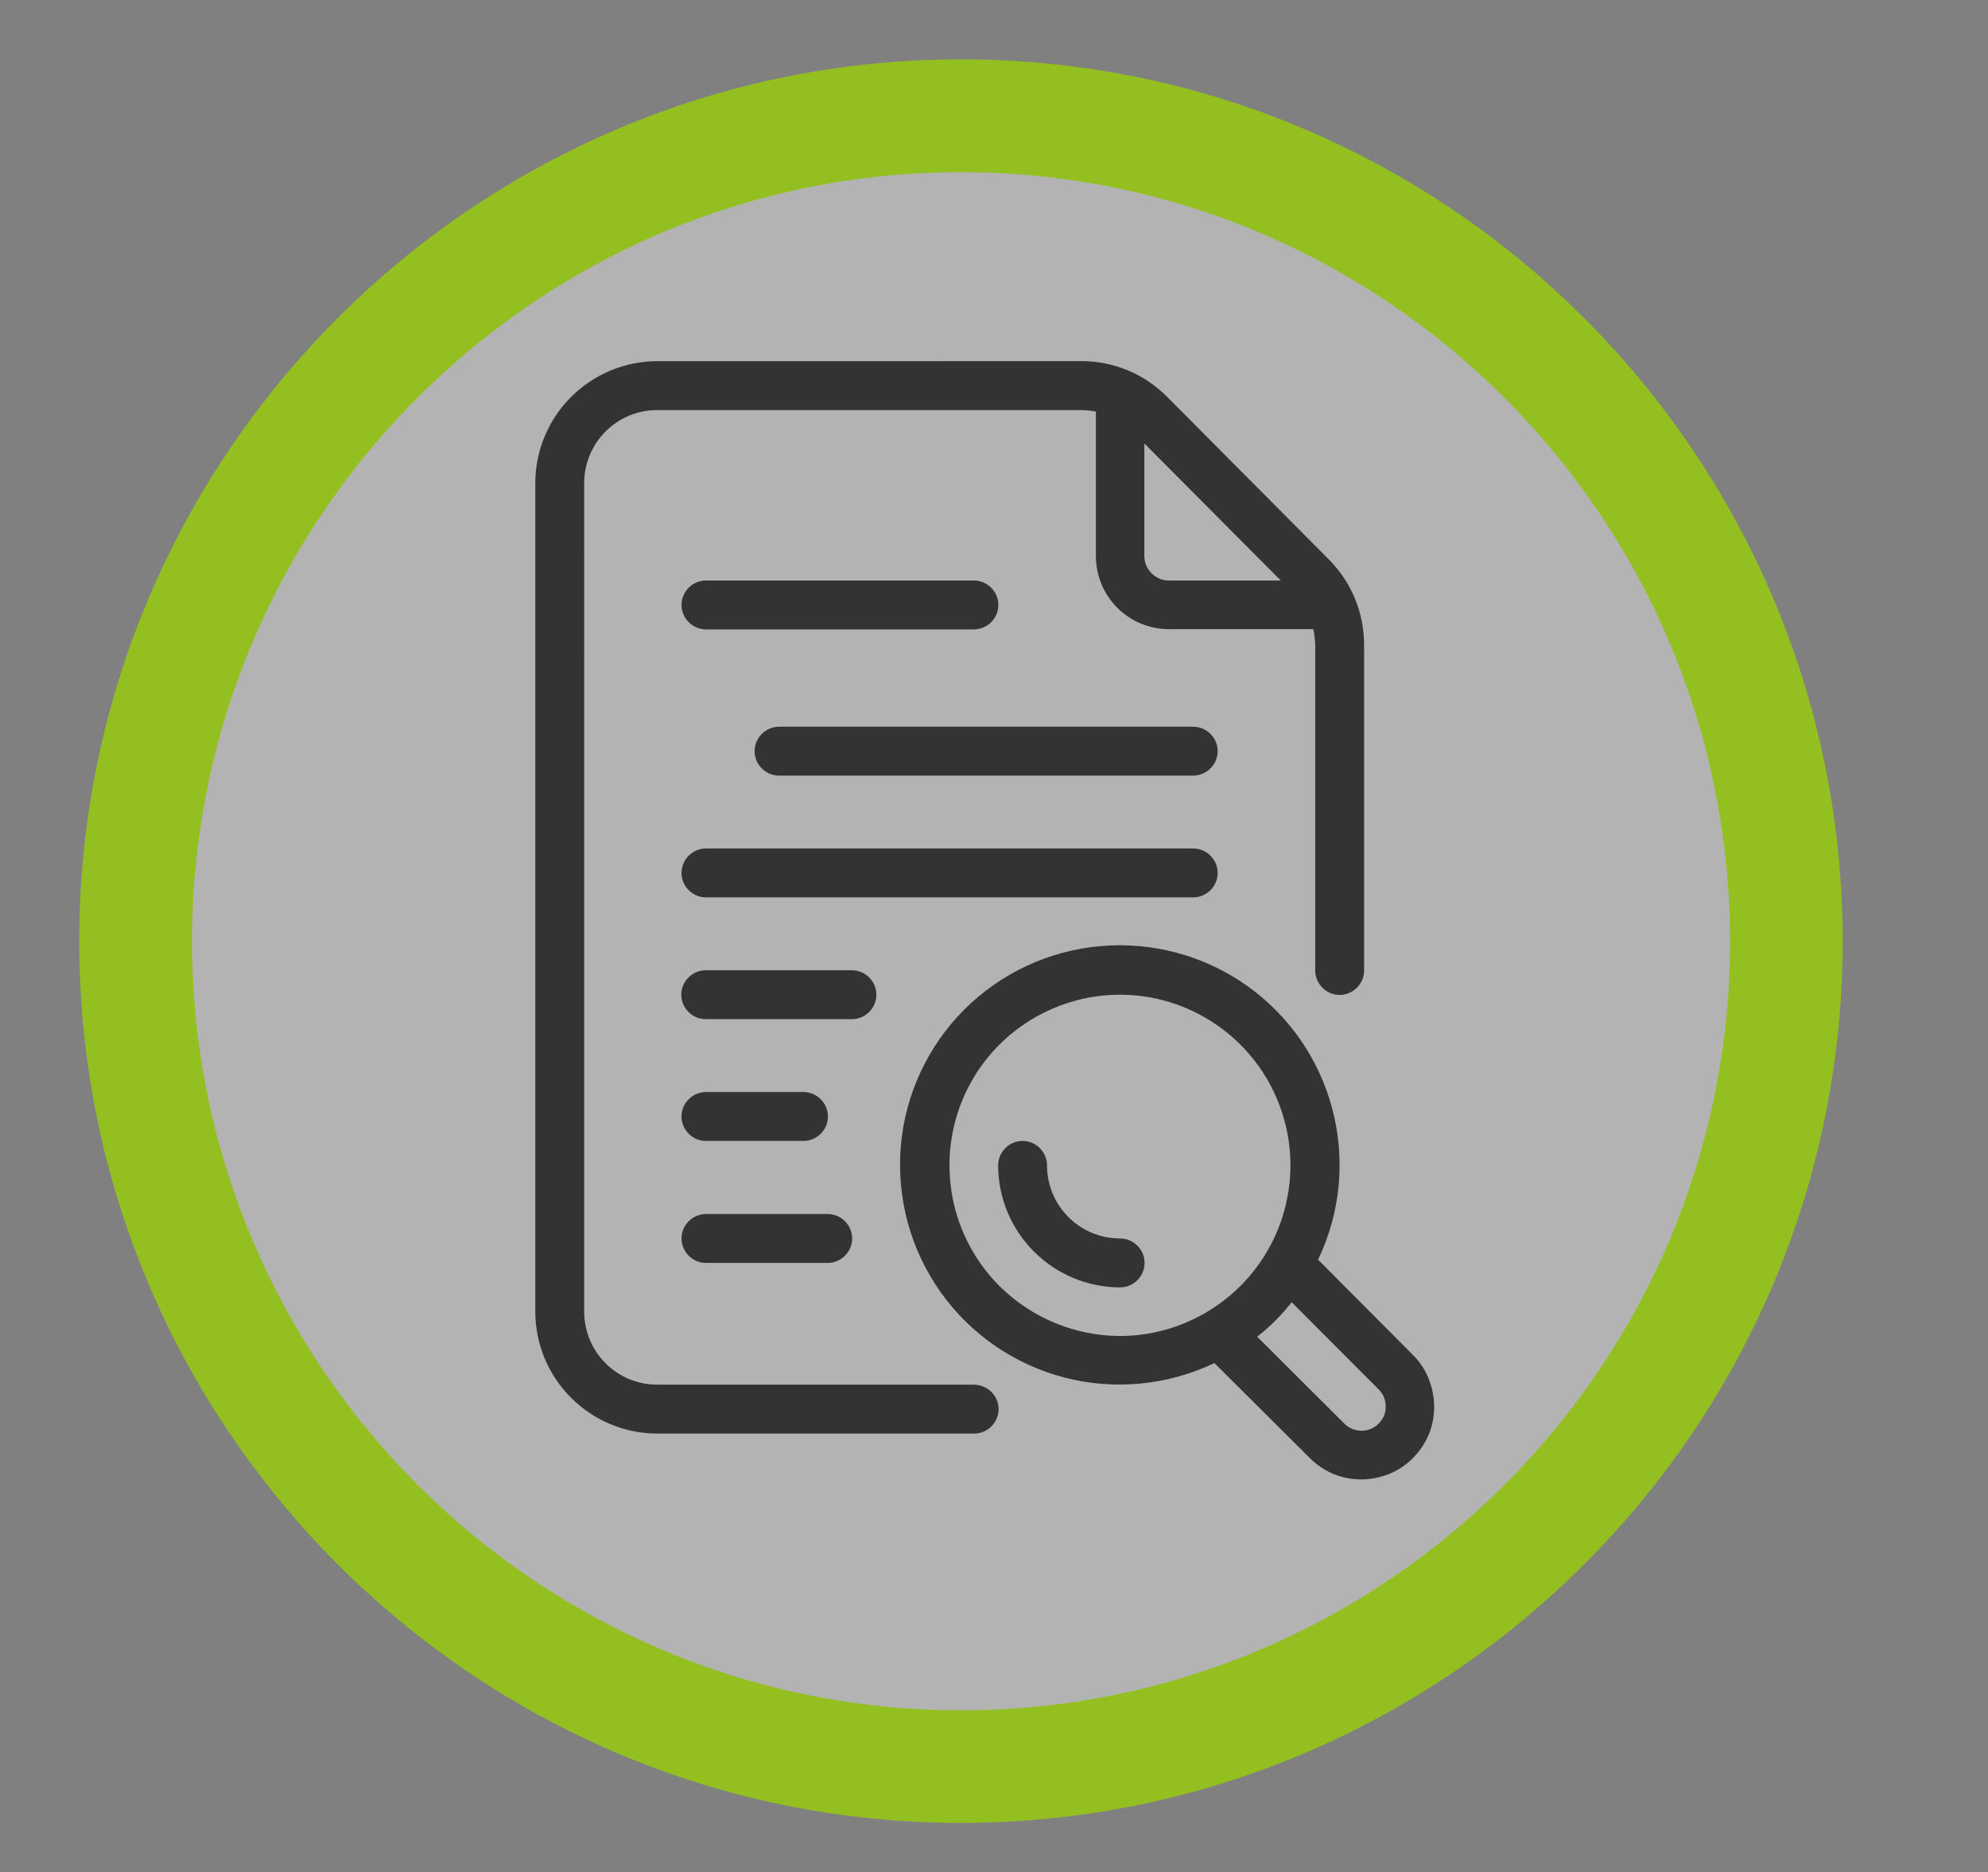 <svg xmlns="http://www.w3.org/2000/svg" xmlns:xlink="http://www.w3.org/1999/xlink" x="0px" y="0px" viewBox="0 0 91.1 85.78" style="enable-background:new 0 0 91.1 85.78;" xml:space="preserve"><rect x="0" y="0" width="91.1" height="85.78" fill="#808080" stroke="none"/><style type="text/css">	.st0{opacity:0.4;fill:#FFFFFF;}	.st1{fill:#93C020;}	.st2{fill:#333333;}</style><g id="Capa_3">	<circle class="st0" cx="44.16" cy="42.55" r="36.28"></circle></g><g id="Capa_5">	<g>		<g>			<path class="st1" d="M44.03,83.53c-22.28,0-40.4-18.13-40.4-40.4c0-22.28,18.13-40.41,40.4-40.41    c22.28,0,40.41,18.13,40.41,40.41C84.44,65.41,66.31,83.53,44.03,83.53z M44.03,7.89C24.6,7.89,8.8,23.7,8.8,43.13    c0,19.43,15.81,35.24,35.24,35.24c19.43,0,35.24-15.81,35.24-35.24C79.27,23.7,63.46,7.89,44.03,7.89z"></path>		</g>		<g>			<path class="st2" d="M64.75,62.09l-4.35-4.37c1.03-2.14,1.26-4.58,0.66-6.88c-0.6-2.3-1.99-4.31-3.93-5.68    c-1.94-1.37-4.3-2.01-6.67-1.81c-2.37,0.2-4.59,1.23-6.27,2.91c-1.68,1.68-2.71,3.9-2.91,6.26c-0.2,2.37,0.44,4.73,1.81,6.67    c1.37,1.94,3.38,3.33,5.68,3.93c2.3,0.6,4.73,0.36,6.88-0.66l4.37,4.35c0.31,0.31,0.68,0.56,1.08,0.73    c0.41,0.17,0.84,0.25,1.28,0.25c0.44,0,0.87-0.09,1.28-0.25c0.41-0.17,0.77-0.41,1.08-0.72c0.31-0.31,0.56-0.68,0.73-1.08    c0.17-0.41,0.25-0.84,0.25-1.28c0-0.44-0.09-0.87-0.25-1.28C65.31,62.77,65.06,62.4,64.75,62.09L64.75,62.09z M45.8,58.93    c-1.09-1.09-1.84-2.49-2.14-4c-0.3-1.52-0.15-3.09,0.44-4.52c0.59-1.43,1.59-2.65,2.88-3.51c1.29-0.86,2.8-1.32,4.34-1.32    c1.55,0,3.06,0.46,4.34,1.32c1.29,0.86,2.29,2.08,2.88,3.51c0.59,1.43,0.75,3,0.44,4.52c-0.3,1.52-1.05,2.91-2.14,4    c-1.47,1.46-3.45,2.29-5.53,2.29C49.26,61.21,47.27,60.39,45.8,58.93L45.8,58.93z M63.17,65.24c-0.21,0.21-0.49,0.32-0.78,0.32    s-0.58-0.12-0.78-0.32l-4-3.99c0.59-0.46,1.12-0.99,1.58-1.58l3.99,4c0.1,0.1,0.19,0.23,0.24,0.36c0.06,0.13,0.08,0.28,0.08,0.43    s-0.03,0.29-0.08,0.43C63.35,65.02,63.27,65.14,63.17,65.24L63.17,65.24z"></path>			<path class="st2" d="M44.63,63.45H30.12c-0.89,0-1.74-0.35-2.37-0.98c-0.63-0.63-0.98-1.48-0.98-2.37V22.14    c0-0.89,0.35-1.74,0.98-2.37c0.63-0.63,1.48-0.98,2.37-0.98h19.41c0.23,0,0.46,0.03,0.69,0.07v6.62c0,0.89,0.35,1.74,0.98,2.37    s1.48,0.98,2.37,0.98h6.61c0.06,0.24,0.08,0.48,0.09,0.73v14.91c0,0.3,0.12,0.58,0.33,0.79c0.21,0.21,0.49,0.33,0.79,0.33    c0.3,0,0.58-0.12,0.79-0.33s0.33-0.49,0.33-0.79V29.56c0-0.73-0.14-1.46-0.42-2.13c-0.28-0.68-0.69-1.29-1.21-1.81l-7.39-7.43    c-0.52-0.52-1.13-0.94-1.81-1.22c-0.68-0.28-1.41-0.43-2.14-0.42H30.12c-1.48,0-2.9,0.59-3.95,1.64    c-1.05,1.05-1.64,2.47-1.64,3.95V60.1c0,1.48,0.59,2.9,1.64,3.95c1.05,1.05,2.47,1.64,3.95,1.64h14.52c0.3,0,0.58-0.12,0.79-0.33    s0.33-0.49,0.33-0.79c0-0.3-0.12-0.58-0.33-0.79C45.21,63.57,44.93,63.45,44.63,63.45z M58.69,26.6h-5.13    c-0.3,0-0.58-0.12-0.79-0.33s-0.33-0.49-0.33-0.79v-5.16L58.69,26.6z"></path>			<path class="st2" d="M32.35,28.84h12.28c0.3,0,0.58-0.12,0.79-0.33s0.33-0.49,0.33-0.79c0-0.3-0.12-0.58-0.33-0.79    c-0.21-0.21-0.49-0.33-0.79-0.33H32.35c-0.3,0-0.58,0.12-0.79,0.33c-0.21,0.21-0.33,0.49-0.33,0.79c0,0.3,0.12,0.58,0.33,0.79    C31.77,28.72,32.05,28.84,32.35,28.84L32.35,28.84z"></path>			<path class="st2" d="M54.68,33.3H35.7c-0.3,0-0.58,0.12-0.79,0.33s-0.33,0.49-0.33,0.79s0.12,0.58,0.33,0.79s0.49,0.33,0.79,0.33    h18.98c0.3,0,0.58-0.12,0.79-0.33s0.33-0.49,0.33-0.79s-0.12-0.58-0.33-0.79S54.98,33.3,54.68,33.3z"></path>			<path class="st2" d="M55.8,40c0-0.3-0.12-0.58-0.33-0.79s-0.49-0.33-0.79-0.33H32.35c-0.3,0-0.58,0.12-0.79,0.33    c-0.21,0.21-0.33,0.49-0.33,0.79s0.12,0.58,0.33,0.79c0.21,0.21,0.49,0.33,0.79,0.33h22.33c0.3,0,0.58-0.12,0.79-0.33    S55.8,40.3,55.8,40z"></path>			<path class="st2" d="M40.16,45.58c0-0.3-0.12-0.58-0.33-0.79c-0.21-0.21-0.49-0.33-0.79-0.33h-6.7c-0.3,0-0.58,0.12-0.79,0.33    c-0.21,0.21-0.33,0.49-0.33,0.79s0.12,0.58,0.33,0.79c0.21,0.21,0.49,0.33,0.79,0.33h6.7c0.3,0,0.58-0.12,0.79-0.33    S40.16,45.88,40.16,45.58z"></path>			<path class="st2" d="M32.35,52.28h4.47c0.3,0,0.58-0.12,0.79-0.33s0.33-0.49,0.33-0.79c0-0.3-0.12-0.58-0.33-0.79    s-0.49-0.33-0.79-0.33h-4.47c-0.3,0-0.58,0.12-0.79,0.33c-0.21,0.21-0.33,0.49-0.33,0.79c0,0.3,0.12,0.58,0.33,0.79    C31.77,52.17,32.05,52.28,32.35,52.28L32.35,52.28z"></path>			<path class="st2" d="M32.35,57.87h5.58c0.3,0,0.58-0.12,0.79-0.33c0.21-0.21,0.33-0.49,0.33-0.79s-0.12-0.58-0.33-0.79    c-0.21-0.21-0.49-0.33-0.79-0.33h-5.58c-0.3,0-0.58,0.12-0.79,0.33c-0.21,0.21-0.33,0.49-0.33,0.79s0.12,0.58,0.33,0.79    C31.77,57.75,32.05,57.87,32.35,57.87L32.35,57.87z"></path>			<path class="st2" d="M51.33,56.75c-0.89,0-1.74-0.35-2.37-0.98c-0.63-0.63-0.98-1.48-0.98-2.37c0-0.3-0.12-0.58-0.33-0.79    s-0.49-0.33-0.79-0.33s-0.58,0.12-0.79,0.33s-0.33,0.49-0.33,0.79c0,1.48,0.59,2.9,1.64,3.95c1.05,1.05,2.47,1.64,3.95,1.64    c0.3,0,0.58-0.12,0.79-0.33s0.33-0.49,0.33-0.79c0-0.3-0.12-0.58-0.33-0.79S51.63,56.75,51.33,56.75z"></path>		</g>	</g></g></svg>